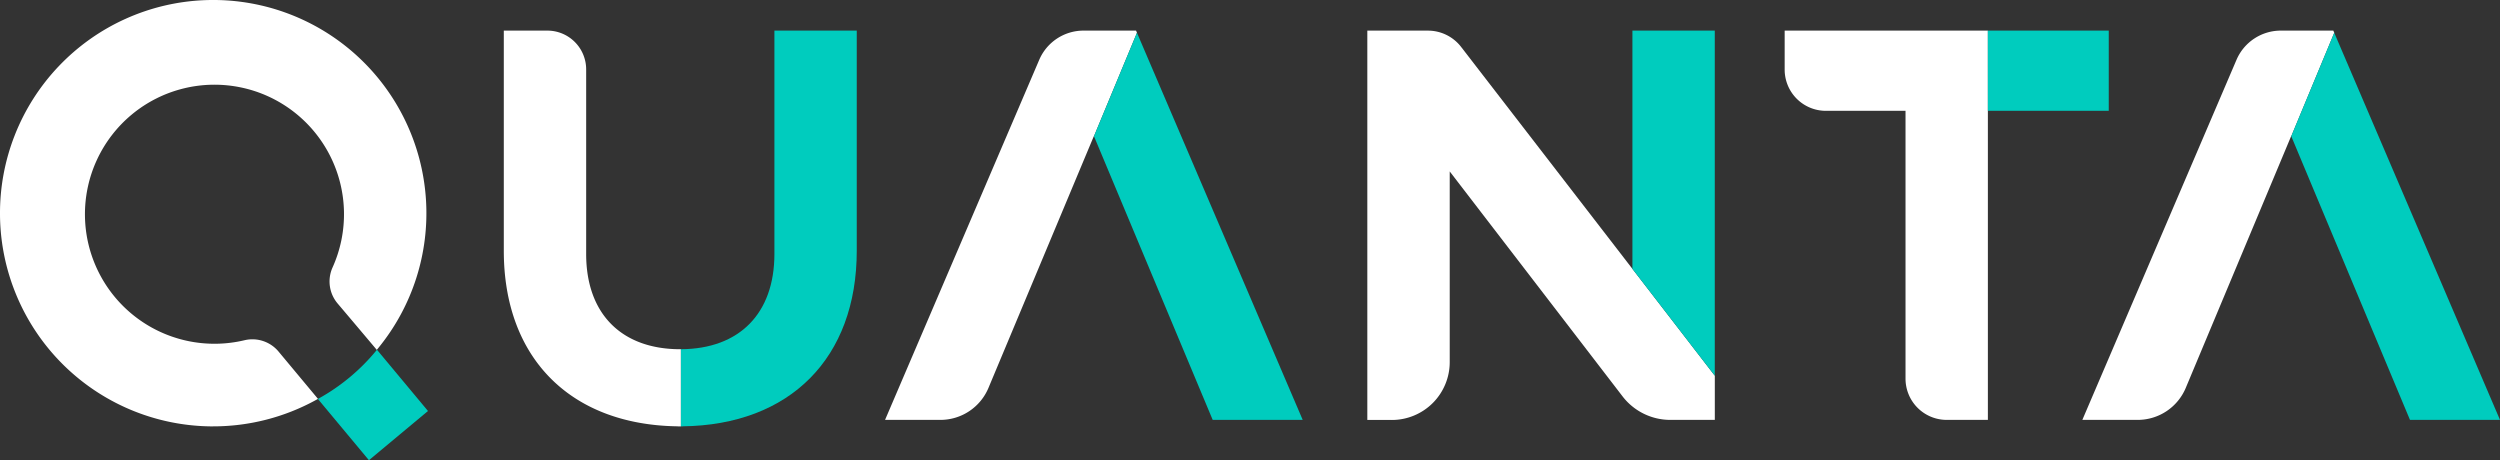 <svg xmlns="http://www.w3.org/2000/svg" width="227.309" height="41.844" viewBox="0 0 227.309 41.844">
    <rect x="0" y="0" width="227.309" height="41.844" fill="#333333" stroke="none"/>
    <defs>
        <style>
            .cls-1{fill:#fff}.cls-2{fill:#00ccbe}
        </style>
    </defs>
    <g id="Group_2883" transform="translate(0 -2.209)">
        <g id="Group_91" transform="translate(0 2.209)">
            <g id="Group_57">
                <g id="Group_56">
                    <path id="Path_232" d="M68.73 48.149a19.385 19.385 0 1 0-19.638 20.618h.286a19.41 19.41 0 0 0 9.308-2.375l.226-.123-.164-.2-3.4-4.079a3.1 3.1 0 0 0-3.1-1.059 11.777 11.777 0 1 1 7.977-6.585 3.1 3.1 0 0 0 .489 3.268c1.382 1.63 3.379 4 3.379 4l.166.2.161-.2a19.352 19.352 0 0 0 4.31-13.465" class="cls-1" transform="translate(-30 -30)"/>
                    <path id="Path_233" d="M53.172 49.586a18.235 18.235 0 0 1-5.372 4.475l4.642 5.569 5.368-4.475z" class="cls-2" transform="translate(-18.897 -17.786)"/>
                    <path id="Path_234" d="M74.259 60.684c-5.36 0-8.558-3.236-8.558-8.659V35.237a3.528 3.528 0 0 0-3.523-3.523h-3.965v20.023c0 9.743 6.061 15.839 15.834 15.957v.006h.268v-7.017h-.055" class="cls-1" transform="translate(-12.405 -28.931)"/>
                    <path id="Path_235" d="M68.286 67.694c9.771-.119 15.834-6.214 15.834-15.957V31.714h-7.487v20.312c0 5.4-3.179 8.634-8.5 8.657V67.7h.156z" class="cls-2" transform="translate(-6.221 -28.931)"/>
                    <path id="Path_236" d="M148.416 31.714h-18.475v3.548a3.749 3.749 0 0 0 3.744 3.746h7.245v24.359a3.747 3.747 0 0 0 3.742 3.742h3.746V41.784z" class="cls-1" transform="translate(32.327 -28.931)"/>
                    <path id="Path_237" d="M152.312 39.007v-7.293H141.32v10.069-2.776z" class="cls-2" transform="translate(39.423 -28.931)"/>
                    <path id="Path_238" d="M115.1 33.2a3.811 3.811 0 0 0-3.017-1.484h-5.513v35.4h2.23a5.262 5.262 0 0 0 5.262-5.262V44.518l15.715 20.453a5.476 5.476 0 0 0 4.342 2.138h4.046v-4.018l-8.988-11.654z" class="cls-1" transform="translate(17.752 -28.931)"/>
                    <path id="Path_239" d="M129.48 31.714h-7.489v21.664l-1.5-1.943 8.989 11.655z" class="cls-2" transform="translate(26.434 -28.931)"/>
                    <path id="Path_240" d="M102.44 31.842l-.055-.128h-4.774a4.381 4.381 0 0 0-4.031 2.66L79.563 67.109h5.022a4.74 4.74 0 0 0 4.384-2.916L98.551 41.3l.007.018 3.91-9.407z" class="cls-1" transform="translate(.909 -28.931)"/>
                    <path id="Path_241" d="M95.171 31.834l-3.909 9.406 9.575 22.878 1.219 2.912h8.184z" class="cls-2" transform="translate(8.205 -28.856)"/>
                    <path id="Path_242" d="M169.486 31.842l-.055-.128h-4.772a4.383 4.383 0 0 0-4.033 2.66l-14.015 32.735h5.022a4.742 4.742 0 0 0 4.384-2.916L165.6 41.3l.008.018 3.908-9.407z" class="cls-1" transform="translate(42.723 -28.931)"/>
                    <path id="Path_243" d="M162.219 31.834l-3.909 9.406 9.575 22.878 1.219 2.912h8.184z" class="cls-2" transform="translate(50.018 -28.856)"/>
                </g>
            </g>
        </g>
    </g>
</svg>
